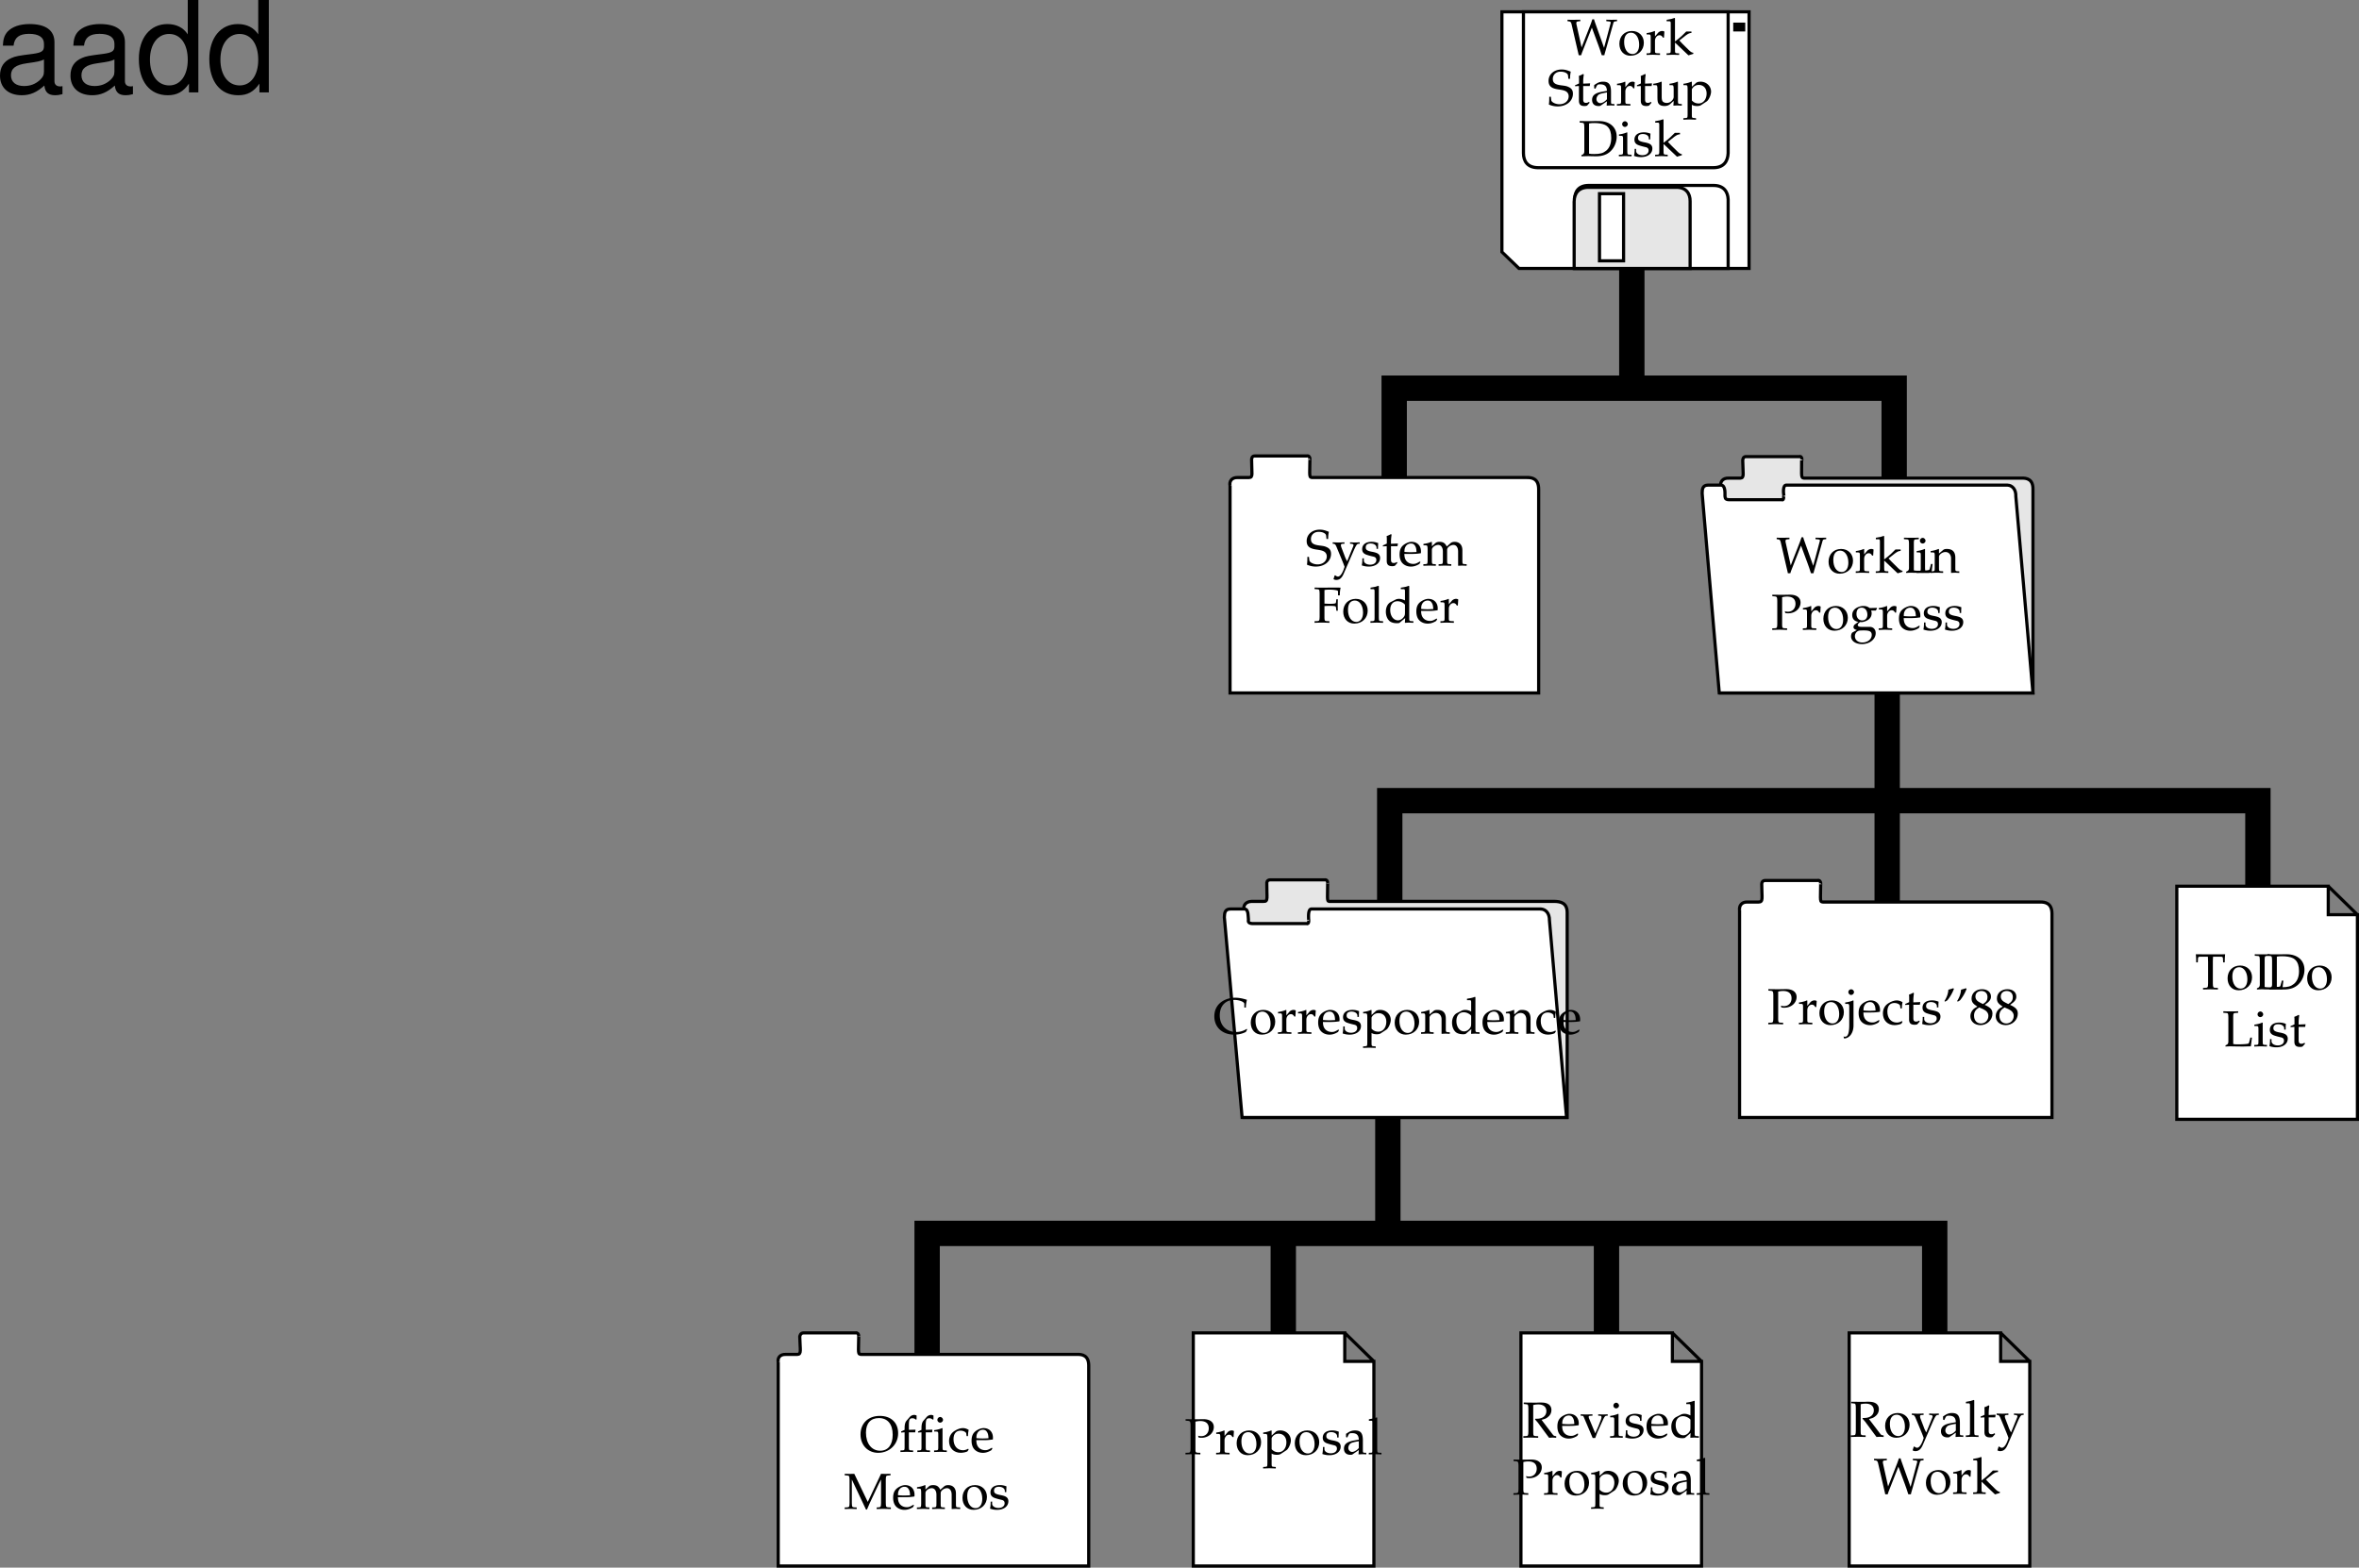 <svg xmlns="http://www.w3.org/2000/svg" xmlns:xlink="http://www.w3.org/1999/xlink" width="372.257" height="247.415"><rect width="100%" height="100%" fill="#808080" stroke="none"/><defs><path id="a" d="M1.734-5.14c.282-.063.5-.094.782-.094.875 0 1.328.406 1.328 1.156 0 .719-.485 1.234-1.188 1.234a1.49 1.49 0 0 1-.5-.078l.078.281c.204.047.313.047.47.047 1.093 0 1.937-.75 1.937-1.703C4.64-5.063 4.016-5.53 3-5.53h-.219c-.406.015-.89.015-1.14.015-.25 0-.672 0-1.454-.015v.234l.36.031c.36.032.406.11.422.72v3.593c-.016.64-.047.703-.406.719L.171-.22v.25C.64.016.922 0 1.344 0c.422 0 .703.016 1.172.031v-.25L2.14-.234c-.375-.016-.407-.078-.407-.72Zm0 0"/><path id="b" d="M.172-.219v.25C.703.016.922 0 1.156 0c.188 0 .485.016 1.14.031v-.25l-.421-.015C1.515-.266 1.5-.266 1.5-.813v-1.375c0-.5.328-.89.719-.89.234 0 .406.125.531.375h.172l.062-.953a.666.666 0 0 0-.375-.094.894.894 0 0 0-.656.328L1.5-2.89v-.828l-.063-.031c-.39.172-.843.281-1.25.328v.219h.297c.329.015.344.047.344.594v1.796c0 .516-.015.547-.297.579zm0 0"/><path id="c" d="M2.234-3.75C1.063-3.75.25-2.922.25-1.734.25-.61.953.156 2 .156c1.234 0 2.11-.86 2.11-2.047 0-1.093-.782-1.859-1.876-1.859zm-.14.266c.734 0 1.281.796 1.281 1.89 0 .922-.406 1.485-1.063 1.485C1.532-.11 1-.875 1-2.016c0-.953.39-1.468 1.094-1.468Zm0 0"/><path id="d" d="m1.266-3.719-.063-.031c-.39.172-.828.281-1.25.328v.219H.25c.328.015.344.047.344.594V.062c0 1.329-.203 1.922-.672 1.922a1.24 1.24 0 0 1-.234-.03l.093.312c.875-.032 1.5-.907 1.485-2.11zM.89-5.5a.447.447 0 0 0-.438.438c0 .234.203.453.438.453a.475.475 0 0 0 .453-.454c0-.234-.219-.437-.453-.437Zm0 0"/><path id="e" d="M3.5-.563 3.39-.64c-.5.297-.687.375-1.03.375-.532 0-.954-.234-1.188-.625-.14-.25-.203-.484-.219-.953h1.172c.578 0 .938-.031 1.438-.11.015-.109.015-.187.015-.28 0-.922-.594-1.516-1.484-1.516-.297 0-.64.11-.969.297-.656.375-.922.875-.922 1.703 0 .5.125.938.344 1.234.312.422.844.672 1.453.672.297 0 .594-.062.922-.203.203-.094.375-.187.422-.234zM2.875-2.14c-.406.016-.61.032-.906.032-.375 0-.563-.016-1-.047 0-.375.031-.563.14-.766a.962.962 0 0 1 .875-.562c.282 0 .485.093.625.312.188.266.235.5.266 1.031zm0 0"/><path id="f" d="M3.188-2.484c0-.375.046-.704.109-.985-.313-.187-.594-.281-.922-.281-.39 0-.828.156-1.313.453-.562.36-.859.906-.859 1.61C.203-.595.953.155 2.047.155c.406 0 1.015-.14 1.094-.265l.156-.266-.078-.11c-.297.157-.547.235-.828.235C1.5-.25.906-.938.906-2c0-.86.406-1.344 1.125-1.344.36 0 .735.156.875.375l.063.485zm0 0"/><path id="g" d="M.781-3.063V-.75c0 .594.266.844.875.844.188 0 .39-.032.438-.094l.375-.422-.094-.14c-.219.125-.313.156-.484.156-.313 0-.438-.156-.438-.547v-2.11h1.031l.063-.421-1.094.046v-.312c0-.328.031-.672.094-1.125l-.094-.094a3.979 3.979 0 0 1-.687.313c.03.218.03.375.03.625v.562l-.624.281v.157zm0 0"/><path id="h" d="M.328-1.14c0 .546-.031.78-.094 1.109.422.14.735.187 1.11.187 1.047 0 1.781-.547 1.781-1.343a.8.8 0 0 0-.219-.594c-.203-.188-.469-.297-1.172-.422C1.078-2.343.86-2.5.86-2.86c0-.407.266-.625.766-.625.547 0 .938.28.938.656v.187h.234c0-.468.015-.656.031-.906-.422-.156-.703-.203-1.031-.203-.938 0-1.5.438-1.5 1.156 0 .39.172.656.547.828.219.094.64.22 1.187.344.36.078.5.234.5.547 0 .438-.39.734-.969.734-.578 0-1-.28-1-.671v-.329zm0 0"/><path id="i" d="M.828-3.766A6.632 6.632 0 0 0 1.86-5.562l-.093-.11c-.297.094-.375.125-.782.234C.938-4.796.75-4.266.36-3.64l.125.079zm0 0"/><path id="j" d="M1.344-2.766c-.328.157-.469.25-.64.407-.298.312-.47.671-.47 1.093C.234-.437.891.156 1.813.156c1.046 0 1.906-.812 1.906-1.812 0-.625-.297-.969-1.219-1.39.734-.5.984-.829.984-1.313 0-.688-.562-1.157-1.406-1.157-.953 0-1.656.61-1.656 1.454 0 .546.203.843.922 1.296zm.922.407c.515.234.812.609.812 1.046 0 .672-.5 1.204-1.156 1.204-.672 0-1.11-.47-1.11-1.235 0-.578.235-.937.813-1.297zM1.78-3.391c-.5-.234-.75-.562-.75-.968 0-.532.375-.875.938-.875.593 0 .968.375.968.968 0 .454-.187.766-.718 1.094zm0 0"/><path id="K" d="M5.875.078c.031-.125.047-.234.063-.281 0-.031.062-.234.156-.531l1.218-4.313c.047-.14.125-.203.297-.219l.266-.03v-.235l-.844.015h-.078c-.078 0-.094 0-.766-.015v.234l.329.031c.28.016.359.063.375.188 0 .016 0 .047-.016.062L5.828-1.094 4.516-4.78c-.172-.485-.204-.547-.266-.813h-.266c-.156.485-.28.828-.718 1.922L2.28-1.156 1.484-4.75c-.03-.094-.03-.172-.03-.266 0-.171.077-.234.296-.25l.328-.03v-.235l-1 .015H.531C.453-5.53.281-5.53.062-5.53v.234l.22.031c.234.016.327.11.406.391L1.64-.75c.046.172.078.36.109.453.016.063.031.203.078.375h.39c.079-.266.141-.453.298-.828l1.39-3.531 1 2.703c.266.719.282.781.563 1.656zm0 0"/><path id="L" d="M.172-.219v.25C.734.016.953 0 1.172 0c.234 0 .453.016.984.031v-.25l-.36-.015C1.517-.266 1.5-.297 1.5-.813v-1.109L3.625.094l.766-.235v-.172c-.188 0-.422-.14-.672-.39l-1.016-1c-.281-.281-.375-.39-.515-.547l1.03-.813c.391-.28.595-.374.876-.374v-.235H3.28c-.5.516-.875.86-1.187 1.11l-.594.468V-5.75l-.063-.063c-.359.141-.625.204-1.25.297v.235h.438c.156 0 .203.078.203.328v4.14c0 .516-.015.547-.297.579zm0 0"/><path id="M" d="M3.578-4.203c0-.438.031-.719.11-1.125-.641-.266-.985-.344-1.438-.344-1.188 0-2.063.75-2.063 1.797 0 .406.11.688.344.906.266.235.64.375 1.406.469.61.094.891.188 1.11.36a.878.878 0 0 1 .312.703c0 .718-.609 1.25-1.453 1.25C1.281-.188.656-.5.61-.829l-.062-.547h-.25C.297-.75.28-.5.234-.141c.47.203.922.297 1.391.297 1.39 0 2.406-.844 2.406-2 0-.547-.218-.875-.75-1.093-.234-.11-.453-.157-1.094-.235C1.204-3.297.86-3.562.86-4.187c0-.672.516-1.141 1.22-1.141.312 0 .608.062.812.172.265.14.359.265.375.5l.046.453Zm0 0"/><path id="N" d="M2.594-.656 2.547.03c.39-.014.515-.03.625-.03.11 0 .156 0 .422.016l.172.015v-.25l-.313-.015c-.203-.016-.219-.047-.219-.47v-1.452c0-1.172-.343-1.594-1.265-1.594-.36 0-.672.094-.969.266l-.422.265v.516l.203.062.11-.25c.171-.375.25-.437.609-.437.75 0 1.063.297 1.094 1.031l-.797.14C.719-1.952.25-1.577.25-.874c0 .61.375.969 1.016.969.156 0 .28-.016.328-.063zm0-.328c-.235.328-.735.625-1.047.625-.328 0-.61-.282-.61-.641a.91.91 0 0 1 .407-.734c.203-.11.64-.22 1.25-.313zm0 0"/><path id="O" d="m4.031-3.719-.078-.031c-.39.172-.828.281-1.25.328v.219H3c.328.015.344.047.36.594v1.296c0 .172-.126.407-.297.579-.235.234-.485.343-.797.343-.282 0-.5-.093-.641-.234-.11-.14-.156-.39-.156-.734v-2.36L1.39-3.75c-.39.172-.828.281-1.25.328v.219h.296c.329.015.344.047.36.594v1.343c0 .547.047.797.187 1 .172.235.485.36.938.36.36 0 .672-.11.89-.313l.547-.5c0 .25-.015.39-.046.75C3.733.016 3.859 0 3.984 0s.266.016.657.031v-.25l-.329-.015c-.265-.032-.28-.063-.28-.579Zm0 0"/><path id="P" d="M.063 2.016v.234c.546-.016.78-.031 1-.031.218 0 .453.015 1 .031v-.234l-.36-.032c-.281-.03-.297-.046-.297-.578V-.109c.235.156.485.203.844.203.25 0 .453-.047.578-.125l.906-.594c.329-.203.704-1.031.704-1.547 0-.89-.735-1.578-1.672-1.578-.297 0-.579.078-.704.203l-.656.594v-.766l-.078-.031c-.39.172-.828.281-1.25.328v.219h.297c.328.015.344.047.36.594v4.015c-.016.532-.016.547-.297.578Zm1.343-4.47c0-.108.032-.187.14-.327a1.17 1.17 0 0 1 .954-.453c.75 0 1.234.53 1.234 1.359 0 .906-.53 1.563-1.25 1.563-.437 0-.765-.141-1.078-.47zm0 0"/><path id="Q" d="M.453-.156V.03C1.078.016 1.36 0 1.563 0c.171 0 .296 0 .421.016.61.015.61.015.75.015 1.016 0 1.782-.265 2.344-.828.578-.562.938-1.422.938-2.281 0-1.485-1.11-2.453-2.797-2.453h-.313c-.453.015-.734.015-1.094.015-.39 0-.812 0-1.64-.015v.234l.328.031c.375.032.39.063.406.72v3.78c0 .25-.078.407-.203.485zm1.203-5c.203-.047.485-.063.89-.063.595 0 1.235.11 1.563.266.172.062.329.172.485.328.375.375.562.953.562 1.75 0 .906-.281 1.594-.797 2.016-.484.39-.953.53-1.875.53-.375 0-.625-.015-.828-.062zm0 0"/><path id="R" d="m1.5-3.719-.063-.031c-.39.172-.843.281-1.25.328v.219h.297c.329.015.344.047.344.594v1.796c0 .516-.015.547-.297.579l-.36.015v.25C.735.016.954 0 1.172 0c.204 0 .438.016 1 .031v-.25l-.374-.015c-.281-.032-.281-.047-.297-.579ZM1.14-5.5a.464.464 0 0 0-.452.453c0 .234.203.438.437.438.234 0 .453-.204.453-.438 0-.219-.219-.453-.437-.453zm0 0"/><path id="X" d="M5.36-.672 5.28-.75a2.987 2.987 0 0 1-1.656.484c-1.563 0-2.594-1.046-2.594-2.625 0-1.484.907-2.437 2.282-2.437.796 0 1.593.312 1.593.625v.578h.25c0-.406.047-.688.157-1.219-.688-.218-1.266-.328-1.844-.328a3.84 3.84 0 0 0-1.906.484C.655-4.655.171-3.813.171-2.733.172-1 1.438.156 3.312.156a3.98 3.98 0 0 0 1.829-.422zm0 0"/><path id="Y" d="M3.281.031c.36-.015.5-.031.625-.031s.266.016.672.031v-.25L4.25-.234c-.281-.032-.297-.063-.297-.579v-1.546c0-.938-.437-1.391-1.344-1.391-.296 0-.453.047-.625.203l-.609.516v-.688l-.078-.031a4.38 4.38 0 0 1-1.234.328v.219h.296c.329.015.344.047.344.594v1.796c0 .516-.015.547-.297.579l-.36.015v.25C.563.016.782 0 1.047 0c.25 0 .47.016.985.031v-.25l-.36-.015c-.28-.032-.296-.063-.296-.579v-1.703c0-.359.531-.75 1.016-.75.53 0 .89.407.89 1.016zm0 0"/><path id="Z" d="M3.297-3.5c-.453-.203-.672-.25-.953-.25a1.23 1.23 0 0 0-.61.156l-.703.36c-.468.25-.75.828-.75 1.5 0 .64.219 1.171.594 1.5.281.218.656.328 1.188.328.156 0 .343-.032.374-.063l.891-.75-.047.75C3.641.016 3.797 0 3.906 0c.063 0 .188 0 .344.016.047 0 .203 0 .375.015v-.25l-.36-.015c-.28-.032-.296-.047-.296-.579V-5.75l-.078-.063c-.344.141-.61.204-1.25.297v.235h.453c.14 0 .203.078.203.328zm0 1.734c0 .516-.016.594-.125.782-.219.375-.61.625-.985.625C1.485-.36.97-1.047.97-2c0-.86.437-1.375 1.156-1.375.313 0 .625.11.906.297.156.11.266.219.266.281zm0 0"/><path id="k" d="M1.281-.219v.25C1.75.016 2.031 0 2.453 0c.406 0 .703.016 1.172.031v-.25l-.39-.015c-.36-.016-.391-.078-.407-.72v-3.39c0-.406.016-.562.031-.797h1.25c.235 0 .297.063.313.266l.031.625h.25c0-.516.016-.828.063-1.281l-1.063.015H1.766c-.094 0-.516 0-1.079-.015H.141c.047.453.062.765.062 1.281h.25l.031-.625c.016-.203.079-.266.313-.266h1.25c.015.25.031.422.031.797v3.39c-.015.641-.047.704-.422.72Zm0 0"/><path id="l" d="M2.234-3.75C1.063-3.75.25-2.922.25-1.734.25-.61.953.156 2 .156c1.234 0 2.11-.86 2.11-2.047 0-1.093-.782-1.859-1.876-1.859zm-.14.266c.734 0 1.281.796 1.281 1.89 0 .922-.406 1.485-1.063 1.485C1.532-.11 1-.875 1-2.016c0-.953.39-1.468 1.094-1.468Zm0 0"/><path id="n" d="M.453-.156V.03C1.078.016 1.36 0 1.563 0c.171 0 .296 0 .421.016.61.015.61.015.75.015 1.016 0 1.782-.265 2.344-.828.578-.562.938-1.422.938-2.281 0-1.485-1.11-2.453-2.797-2.453h-.313c-.453.015-.734.015-1.094.015-.39 0-.812 0-1.64-.015v.234l.328.031c.375.032.39.063.406.72v3.78c0 .25-.078.407-.203.485zm1.203-5c.203-.047.485-.063.89-.063.595 0 1.235.11 1.563.266.172.062.329.172.485.328.375.375.562.953.562 1.75 0 .906-.281 1.594-.797 2.016-.484.39-.953.53-1.875.53-.375 0-.625-.015-.828-.062zm0 0"/><path id="m" d="M2.516-5.297v-.234c-.47.015-.766.015-1.172.015-.407 0-.688 0-1.172-.015v.234l.39.031c.36.016.391.063.407.72v3.78c0 .25-.078.407-.203.485l-.25.125V.03c.39-.014.593-.03.796-.03.094 0 .204 0 .375.016.75 0 1.25.015 1.485.015.281 0 .61-.015 1.344-.031.046-.328.078-.547.171-1.375h-.25l-.093.406a.264.264 0 0 0-.032.078c-.046.235-.109.391-.156.438-.093.078-.781.14-1.765.14-.282 0-.47-.015-.657-.062v-4.172c0-.656.032-.703.407-.719zm0 0"/><path id="o" d="m1.5-3.719-.063-.031c-.39.172-.843.281-1.25.328v.219h.297c.329.015.344.047.344.594v1.796c0 .516-.015.547-.297.579l-.36.015v.25C.735.016.954 0 1.172 0c.204 0 .438.016 1 .031v-.25l-.374-.015c-.281-.032-.281-.047-.297-.579ZM1.14-5.5a.464.464 0 0 0-.452.453c0 .234.203.438.437.438.234 0 .453-.204.453-.438 0-.219-.219-.453-.437-.453zm0 0"/><path id="p" d="M.328-1.14c0 .546-.031.78-.094 1.109.422.14.735.187 1.11.187 1.047 0 1.781-.547 1.781-1.343a.8.8 0 0 0-.219-.594c-.203-.188-.469-.297-1.172-.422C1.078-2.343.86-2.5.86-2.86c0-.407.266-.625.766-.625.547 0 .938.28.938.656v.187h.234c0-.468.015-.656.031-.906-.422-.156-.703-.203-1.031-.203-.938 0-1.5.438-1.5 1.156 0 .39.172.656.547.828.219.094.64.22 1.187.344.36.078.5.234.5.547 0 .438-.39.734-.969.734-.578 0-1-.28-1-.671v-.329zm0 0"/><path id="q" d="M.781-3.063V-.75c0 .594.266.844.875.844.188 0 .39-.032.438-.094l.375-.422-.094-.14c-.219.125-.313.156-.484.156-.313 0-.438-.156-.438-.547v-2.11h1.031l.063-.421-1.094.046v-.312c0-.328.031-.672.094-1.125l-.094-.094a3.979 3.979 0 0 1-.687.313c.03.218.03.375.03.625v.562l-.624.281v.157zm0 0"/><path id="y" d="M1.734-5.14c.282-.063.5-.094.782-.094.828 0 1.296.39 1.296 1.062 0 .734-.578 1.203-1.515 1.203h-.235l-.046.094c.093.094.109.125.203.234.125.125.156.172.219.25L3.905-.406c.14.172.25.312.328.437.33-.015.455-.031.548-.031.078 0 .188.016.578.031v-.25c-.265-.015-.39-.062-.5-.203L3.047-2.797c.453-.11.656-.187.922-.375.422-.297.64-.703.64-1.172 0-.765-.562-1.187-1.562-1.187h-.375l-.36.015h-.671c-.329 0-.672 0-1.407-.015v.234l.329.031c.375.032.39.063.406.72v3.593c-.016.64-.047.703-.406.719L.171-.22v.25C.64.016.922 0 1.344 0c.422 0 .703.016 1.172.031v-.25L2.14-.234c-.375-.016-.407-.078-.407-.72Zm0 0"/><path id="z" d="M3.5-.563 3.39-.64c-.5.297-.687.375-1.03.375-.532 0-.954-.234-1.188-.625-.14-.25-.203-.484-.219-.953h1.172c.578 0 .938-.031 1.438-.11.015-.109.015-.187.015-.28 0-.922-.594-1.516-1.484-1.516-.297 0-.64.11-.969.297-.656.375-.922.875-.922 1.703 0 .5.125.938.344 1.234.312.422.844.672 1.453.672.297 0 .594-.062.922-.203.203-.094.375-.187.422-.234zM2.875-2.14c-.406.016-.61.032-.906.032-.375 0-.563-.016-1-.047 0-.375.031-.563.14-.766a.962.962 0 0 1 .875-.562c.282 0 .485.093.625.312.188.266.235.5.266 1.031zm0 0"/><path id="A" d="M4.313-3.453v-.219c-.422.016-.594.031-.75.031-.157 0-.329-.015-.75-.03v.218l.328.015c.125.016.187.079.187.22 0 .124-.047.327-.156.577l-.328.844c-.094.234-.203.453-.5 1.125L1.39-2.969a.911.911 0 0 1-.079-.312c0-.094.079-.14.204-.156l.39-.016v-.219c-.515.016-.75.031-.937.031-.188 0-.406-.015-.922-.03v.218l.266.015c.124.016.171.063.25.266L1.938.063h.406c.156-.422.265-.72.328-.875l.937-2.079c.188-.375.297-.53.454-.546zm0 0"/><path id="B" d="M3.297-3.5c-.453-.203-.672-.25-.953-.25a1.23 1.23 0 0 0-.61.156l-.703.36c-.468.25-.75.828-.75 1.5 0 .64.219 1.171.594 1.5.281.218.656.328 1.188.328.156 0 .343-.032.374-.063l.891-.75-.047.75C3.641.016 3.797 0 3.906 0c.063 0 .188 0 .344.016.047 0 .203 0 .375.015v-.25l-.36-.015c-.28-.032-.296-.047-.296-.579V-5.75l-.078-.063c-.344.141-.61.204-1.25.297v.235h.453c.14 0 .203.078.203.328zm0 1.734c0 .516-.016.594-.125.782-.219.375-.61.625-.985.625C1.485-.36.97-1.047.97-2c0-.86.437-1.375 1.156-1.375.313 0 .625.11.906.297.156.11.266.219.266.281zm0 0"/><path id="C" d="M1.734-5.14c.282-.063.5-.094.782-.094.875 0 1.328.406 1.328 1.156 0 .719-.485 1.234-1.188 1.234a1.49 1.49 0 0 1-.5-.078l.078.281c.204.047.313.047.47.047 1.093 0 1.937-.75 1.937-1.703C4.64-5.063 4.016-5.53 3-5.53h-.219c-.406.015-.89.015-1.14.015-.25 0-.672 0-1.454-.015v.234l.36.031c.36.032.406.11.422.72v3.593c-.016.64-.047.703-.406.719L.171-.22v.25C.64.016.922 0 1.344 0c.422 0 .703.016 1.172.031v-.25L2.14-.234c-.375-.016-.407-.078-.407-.72Zm0 0"/><path id="D" d="M.172-.219v.25C.703.016.922 0 1.156 0c.188 0 .485.016 1.14.031v-.25l-.421-.015C1.515-.266 1.5-.266 1.5-.813v-1.375c0-.5.328-.89.719-.89.234 0 .406.125.531.375h.172l.062-.953a.666.666 0 0 0-.375-.094.894.894 0 0 0-.656.328L1.5-2.89v-.828l-.063-.031c-.39.172-.843.281-1.25.328v.219h.297c.329.015.344.047.344.594v1.796c0 .516-.015.547-.297.579zm0 0"/><path id="E" d="M.063 2.016v.234c.546-.016.78-.031 1-.031.218 0 .453.015 1 .031v-.234l-.36-.032c-.281-.03-.297-.046-.297-.578V-.109c.235.156.485.203.844.203.25 0 .453-.047.578-.125l.906-.594c.329-.203.704-1.031.704-1.547 0-.89-.735-1.578-1.672-1.578-.297 0-.579.078-.704.203l-.656.594v-.766l-.078-.031c-.39.172-.828.281-1.25.328v.219h.297c.328.015.344.047.36.594v4.015c-.016.532-.016.547-.297.578Zm1.343-4.47c0-.108.032-.187.14-.327a1.17 1.17 0 0 1 .954-.453c.75 0 1.234.53 1.234 1.359 0 .906-.53 1.563-1.25 1.563-.437 0-.765-.141-1.078-.47zm0 0"/><path id="F" d="M2.594-.656 2.547.03c.39-.014.515-.03.625-.03.11 0 .156 0 .422.016l.172.015v-.25l-.313-.015c-.203-.016-.219-.047-.219-.47v-1.452c0-1.172-.343-1.594-1.265-1.594-.36 0-.672.094-.969.266l-.422.265v.516l.203.062.11-.25c.171-.375.25-.437.609-.437.75 0 1.063.297 1.094 1.031l-.797.14C.719-1.952.25-1.577.25-.874c0 .61.375.969 1.016.969.156 0 .28-.016.328-.063zm0-.328c-.235.328-.735.625-1.047.625-.328 0-.61-.282-.61-.641a.91.91 0 0 1 .407-.734c.203-.11.64-.22 1.25-.313zm0 0"/><path id="G" d="M.172-.219v.25C.734.016.953 0 1.172 0c.203 0 .437.016 1 .031v-.25l-.375-.015c-.281-.032-.281-.047-.297-.579V-5.75l-.063-.063c-.359.141-.625.204-1.25.297v.235h.438c.156 0 .203.078.203.328v4.14c0 .516-.015.547-.297.579zm0 0"/><path id="H" d="M2.375-.688a4.572 4.572 0 0 1-.406-.875l-.516-1.343a1.07 1.07 0 0 1-.062-.344c0-.11.078-.172.25-.188l.312-.015v-.219c-.531.016-.75.031-.922.031-.187 0-.406-.015-.937-.03v.218l.14.015c.203.016.297.126.422.391l.875 2.11c.219.53.297.734.438 1.125l-.172.5c-.266.671-.578 1.046-.875 1.046-.125 0-.281-.078-.406-.187h-.11L.22 2.14a.768.768 0 0 0 .422.125c.546 0 .89-.297 1.187-.985l1.625-3.75c.328-.719.469-.937.672-.969l.234-.015v-.219c-.437.016-.625.031-.765.031s-.328-.015-.766-.03v.218l.219.015c.219.016.328.094.328.204a.54.54 0 0 1-.047.203zm0 0"/><path id="I" d="M5.875.078c.031-.125.047-.234.063-.281 0-.031.062-.234.156-.531l1.218-4.313c.047-.14.125-.203.297-.219l.266-.03v-.235l-.844.015h-.078c-.078 0-.094 0-.766-.015v.234l.329.031c.28.016.359.063.375.188 0 .016 0 .047-.016.062L5.828-1.094 4.516-4.78c-.172-.485-.204-.547-.266-.813h-.266c-.156.485-.28.828-.718 1.922L2.28-1.156 1.484-4.75c-.03-.094-.03-.172-.03-.266 0-.171.077-.234.296-.25l.328-.03v-.235l-1 .015H.531C.453-5.53.281-5.53.062-5.53v.234l.22.031c.234.016.327.11.406.391L1.64-.75c.046.172.078.36.109.453.016.063.031.203.078.375h.39c.079-.266.141-.453.298-.828l1.39-3.531 1 2.703c.266.719.282.781.563 1.656zm0 0"/><path id="J" d="M.172-.219v.25C.734.016.953 0 1.172 0c.234 0 .453.016.984.031v-.25l-.36-.015C1.517-.266 1.5-.297 1.5-.813v-1.109L3.625.094l.766-.235v-.172c-.188 0-.422-.14-.672-.39l-1.016-1c-.281-.281-.375-.39-.515-.547l1.03-.813c.391-.28.595-.374.876-.374v-.235H3.28c-.5.516-.875.86-1.187 1.11l-.594.468V-5.75l-.063-.063c-.359.141-.625.204-1.25.297v.235h.438c.156 0 .203.078.203.328v4.14c0 .516-.015.547-.297.579zm0 0"/><path id="S" d="M3.281.031c.36-.015.5-.031.625-.031s.266.016.672.031v-.25L4.25-.234c-.281-.032-.297-.063-.297-.579v-1.546c0-.938-.437-1.391-1.344-1.391-.296 0-.453.047-.625.203l-.609.516v-.688l-.078-.031a4.38 4.38 0 0 1-1.234.328v.219h.296c.329.015.344.047.344.594v1.796c0 .516-.015.547-.297.579l-.36.015v.25C.563.016.782 0 1.047 0c.25 0 .47.016.985.031v-.25l-.36-.015c-.28-.032-.296-.063-.296-.579v-1.703c0-.359.531-.75 1.016-.75.53 0 .89.407.89 1.016zm0 0"/><path id="T" d="m4.156-3.031.203-.328-.046-.094-1.125.031c-.297-.234-.594-.328-.985-.328-.344 0-.75.11-1.078.297-.453.265-.688.64-.688 1.14 0 .594.376 1 .97 1.063l-.641.484C.687-.64.64-.53.64-.422c0 .234.156.36.53.469L.485.422C.36.484.25.782.25 1.032c0 .734.703 1.234 1.734 1.234 1.204 0 2.157-.766 2.157-1.735 0-.578-.375-.984-.938-.984H1.922c-.422 0-.61-.094-.61-.313 0-.093.063-.187.266-.359.047-.047.063-.063.11-.094a.826.826 0 0 0 .187.016c.344 0 .766-.156 1.094-.375.36-.266.531-.594.531-1.016 0-.156-.016-.265-.078-.437Zm-2.234-.453c.547 0 .906.453.906 1.125 0 .53-.328.89-.812.89-.547 0-.907-.422-.907-1.031 0-.625.297-.984.813-.984zM2.297.109c.906 0 1.219.188 1.219.704 0 .687-.641 1.203-1.485 1.203-.687 0-1.172-.407-1.172-1 0-.36.22-.688.532-.829.125-.062.359-.078.906-.078Zm0 0"/><path id="U" d="M3.578-4.203c0-.438.031-.719.11-1.125-.641-.266-.985-.344-1.438-.344-1.188 0-2.063.75-2.063 1.797 0 .406.11.688.344.906.266.235.64.375 1.406.469.61.094.891.188 1.11.36a.878.878 0 0 1 .312.703c0 .718-.609 1.25-1.453 1.25C1.281-.188.656-.5.61-.829l-.062-.547h-.25C.297-.75.28-.5.234-.141c.47.203.922.297 1.391.297 1.39 0 2.406-.844 2.406-2 0-.547-.218-.875-.75-1.093-.234-.11-.453-.157-1.094-.235C1.204-3.297.86-3.562.86-4.187c0-.672.516-1.141 1.22-1.141.312 0 .608.062.812.172.265.14.359.265.375.5l.046.453Zm0 0"/><path id="V" d="M.125-.219v.25C.688.016.906 0 1.141 0c.25 0 .468.016.953.031v-.25l-.328-.015c-.282-.032-.297-.063-.297-.579v-1.703c0-.359.515-.75 1-.75.437 0 .734.407.734 1.016v1.438c0 .515-.031.546-.297.578l-.375.015v.25c.563-.015.797-.031 1-.031.219 0 .438.016 1 .031v-.25l-.36-.015c-.28-.032-.296-.047-.296-.579v-1.703c0-.359.531-.75 1-.75.438 0 .734.407.734 1.016V.031C5.97.016 6.11 0 6.234 0s.282.016.72.031v-.25l-.376-.015c-.281-.032-.297-.047-.297-.579v-1.656c0-.781-.468-1.281-1.203-1.281-.281 0-.516.063-.656.203l-.61.531c-.25-.53-.578-.734-1.124-.734-.297 0-.532.063-.672.203l-.547.5v-.672L1.39-3.75c-.39.172-.828.281-1.25.328v.219h.296c.329.015.344.047.36.594v1.796C.78-.296.78-.265.5-.234Zm0 0"/><path id="W" d="M1.734-2.61c.204-.015.422-.03.813-.03.594 0 .812.03.953.093l.063.203.046.469h.235c-.016-.547-.016-.719-.016-.89 0-.141 0-.391.016-.922h-.235l-.046.421a.51.51 0 0 1-.063.204c-.14.062-.36.093-.89.093-.391 0-.594-.015-.876-.031v-2.14c.235-.048.391-.063.86-.063.375 0 .828.047 1.062.11.203.046.219.093.219.28v.516h.281c0-.484.047-.86.125-1.219-.375-.015-.61-.015-.968-.015h-.86c-.39.015-.672.015-.875.015-.281 0-.64 0-1.406-.015v.234l.39.031c.36.016.391.063.407.72v3.593c-.016.64-.047.703-.406.719L.171-.22v.25C.64.016.922 0 1.344 0c.422 0 .703.016 1.172.031v-.25L2.14-.234c-.375-.016-.407-.078-.407-.72Zm0 0"/><path id="aa" d="M3.219-5.672C1.39-5.672.172-4.5.172-2.734c0 1.687 1.172 2.89 2.781 2.89C4.75.156 6.11-1.172 6.11-2.938c0-1.671-1.125-2.734-2.89-2.734zm-.14.344c1.374 0 2.171.969 2.171 2.625 0 1.594-.719 2.531-1.969 2.531-1.36 0-2.25-1.14-2.25-2.86 0-1.468.735-2.296 2.047-2.296zm0 0"/><path id="ab" d="M2.734-5.734c-.171-.063-.265-.094-.375-.094a.984.984 0 0 0-.718.344l-.454.53c-.234.25-.328.579-.343 1.141v.344l-.547.25v.172l.547-.031v2.265c0 .516-.016.547-.297.579l-.36.015v.25C.75.016.97 0 1.188 0c.204 0 .438.016 1 .031v-.25l-.374-.015c-.282-.032-.282-.047-.297-.579v-2.265h1l.046-.422-1.046.031v-.687c0-.922.109-1.14.562-1.14.219 0 .36.062.547.218l.11-.047Zm0 0"/><path id="ac" d="M3.188-2.484c0-.375.046-.704.109-.985-.313-.187-.594-.281-.922-.281-.39 0-.828.156-1.313.453-.562.36-.859.906-.859 1.61C.203-.595.953.155 2.047.155c.406 0 1.015-.14 1.094-.265l.156-.266-.078-.11c-.297.157-.547.235-.828.235C1.5-.25.906-.938.906-2c0-.86.406-1.344 1.125-1.344.36 0 .735.156.875.375l.063.485zm0 0"/><path id="ad" d="M7.36-5.297v-.234c-.423.015-.594.015-.75.015-.141 0-.329 0-.75-.015L3.765-1.094 1.64-5.53c-.454.015-.61.015-.75.015-.141 0-.313 0-.766-.015v.234l.36.031c.374.032.39.063.406.72v3.593c-.016.64-.032.687-.407.719L.125-.22v.25C.703.016.891 0 1.063 0c.14 0 .39.016.953.031v-.25l-.36-.015c-.375-.032-.39-.078-.406-.72v-3.671L3.484.109h.157c.218-.5.359-.843.437-1.015L5.5-3.937c.11-.235.219-.422.36-.688v3.672c-.016.64-.032.687-.407.719l-.281.015v.25C5.547.016 5.782 0 6.203 0c.438 0 .734.016 1.203.031v-.25l-.375-.015c-.375-.016-.406-.078-.422-.72v-3.593c.016-.656.032-.687.422-.719zm0 0"/><path id="r" d="M1.734-5.14c.282-.063.5-.094.782-.094.875 0 1.328.406 1.328 1.156 0 .719-.485 1.234-1.188 1.234a1.49 1.49 0 0 1-.5-.078l.078.281c.204.047.313.047.47.047 1.093 0 1.937-.75 1.937-1.703C4.64-5.063 4.016-5.53 3-5.53h-.219c-.406.015-.89.015-1.14.015-.25 0-.672 0-1.454-.015v.234l.36.031c.36.032.406.11.422.72v3.593c-.016.64-.047.703-.406.719L.171-.22v.25C.64.016.922 0 1.344 0c.422 0 .703.016 1.172.031v-.25L2.14-.234c-.375-.016-.407-.078-.407-.72Zm0 0"/><path id="s" d="M.172-.219v.25C.703.016.922 0 1.156 0c.188 0 .485.016 1.14.031v-.25l-.421-.015C1.515-.266 1.5-.266 1.5-.813v-1.375c0-.5.328-.89.719-.89.234 0 .406.125.531.375h.172l.062-.953a.666.666 0 0 0-.375-.094.894.894 0 0 0-.656.328L1.5-2.89v-.828l-.063-.031c-.39.172-.843.281-1.25.328v.219h.297c.329.015.344.047.344.594v1.796c0 .516-.015.547-.297.579zm0 0"/><path id="t" d="M2.234-3.75C1.063-3.75.25-2.922.25-1.734.25-.61.953.156 2 .156c1.234 0 2.11-.86 2.11-2.047 0-1.093-.782-1.859-1.876-1.859zm-.14.266c.734 0 1.281.796 1.281 1.89 0 .922-.406 1.485-1.063 1.485C1.532-.11 1-.875 1-2.016c0-.953.39-1.468 1.094-1.468Zm0 0"/><path id="u" d="M.063 2.016v.234c.546-.016.78-.031 1-.031.218 0 .453.015 1 .031v-.234l-.36-.032c-.281-.03-.297-.046-.297-.578V-.109c.235.156.485.203.844.203.25 0 .453-.047.578-.125l.906-.594c.329-.203.704-1.031.704-1.547 0-.89-.735-1.578-1.672-1.578-.297 0-.579.078-.704.203l-.656.594v-.766l-.078-.031c-.39.172-.828.281-1.25.328v.219h.297c.328.015.344.047.36.594v4.015c-.016.532-.016.547-.297.578Zm1.343-4.47c0-.108.032-.187.14-.327a1.17 1.17 0 0 1 .954-.453c.75 0 1.234.53 1.234 1.359 0 .906-.53 1.563-1.25 1.563-.437 0-.765-.141-1.078-.47zm0 0"/><path id="v" d="M.328-1.14c0 .546-.031.78-.094 1.109.422.14.735.187 1.11.187 1.047 0 1.781-.547 1.781-1.343a.8.8 0 0 0-.219-.594c-.203-.188-.469-.297-1.172-.422C1.078-2.343.86-2.5.86-2.86c0-.407.266-.625.766-.625.547 0 .938.28.938.656v.187h.234c0-.468.015-.656.031-.906-.422-.156-.703-.203-1.031-.203-.938 0-1.5.438-1.5 1.156 0 .39.172.656.547.828.219.094.64.22 1.187.344.36.078.5.234.5.547 0 .438-.39.734-.969.734-.578 0-1-.28-1-.671v-.329zm0 0"/><path id="w" d="M2.594-.656 2.547.03c.39-.014.515-.03.625-.03.11 0 .156 0 .422.016l.172.015v-.25l-.313-.015c-.203-.016-.219-.047-.219-.47v-1.452c0-1.172-.343-1.594-1.265-1.594-.36 0-.672.094-.969.266l-.422.265v.516l.203.062.11-.25c.171-.375.25-.437.609-.437.75 0 1.063.297 1.094 1.031l-.797.14C.719-1.952.25-1.577.25-.874c0 .61.375.969 1.016.969.156 0 .28-.016.328-.063zm0-.328c-.235.328-.735.625-1.047.625-.328 0-.61-.282-.61-.641a.91.91 0 0 1 .407-.734c.203-.11.64-.22 1.25-.313zm0 0"/><path id="x" d="M.172-.219v.25C.734.016.953 0 1.172 0c.203 0 .437.016 1 .031v-.25l-.375-.015c-.281-.032-.281-.047-.297-.579V-5.75l-.063-.063c-.359.141-.625.204-1.25.297v.235h.438c.156 0 .203.078.203.328v4.14c0 .516-.015.547-.297.579zm0 0"/><path id="ae" d="M10.703-.984c-.187.046-.265.046-.36.046-.577 0-.905-.296-.905-.828v-6.156c0-1.86-1.36-2.86-3.938-2.86-1.547 0-2.766.438-3.484 1.22-.47.546-.672 1.14-.72 2.187h1.688c.141-1.281.891-1.86 2.454-1.86 1.515 0 2.343.547 2.343 1.547v.454c-.015.718-.375.968-1.734 1.156-2.36.297-2.734.375-3.36.64C1.454-4.921.845-4 .845-2.64.844-.734 2.156.453 4.28.453 5.594.453 6.656 0 7.844-1.078 7.954 0 8.484.453 9.562.453c.36 0 .579-.031 1.141-.172zM7.781-3.297c0 .563-.156.89-.656 1.36-.688.625-1.5.937-2.484.937-1.297 0-2.063-.625-2.063-1.688 0-1.093.719-1.656 2.516-1.906 1.781-.25 2.125-.328 2.687-.593zm0 0"/><path id="af" d="M9.906-14.578H8.234v5.422c-.687-1.063-1.812-1.625-3.218-1.625-2.72 0-4.5 2.187-4.5 5.515 0 3.547 1.718 5.72 4.562 5.72 1.438 0 2.438-.532 3.344-1.829V0h1.484Zm-4.61 5.36c1.798 0 2.938 1.577 2.938 4.093 0 2.422-1.156 4.031-2.921 4.031-1.829 0-3.047-1.625-3.047-4.062 0-2.438 1.218-4.063 3.03-4.063zm0 0"/></defs><path fill="none" stroke="#000" stroke-miterlimit="10" stroke-width="4" d="M297.804 102.368v58.5m58.5-13.5v-21h-137v24.797m86 66.703v-23.203h-159v27m56.203-27v30.703m51-30.703v30.703m45.399-137.903V61.266h-78.899v24.7m-1 78.699v30"/><path fill="#e6e6e6" stroke="#000" stroke-miterlimit="10" stroke-width=".5" d="M196.304 143.567c-.14-.668.277-1.277 1.203-1.3h1.899c.761.038.476-.599.5-2.802-.028-.168.023-.574.5-.597h8.601c.688-.102.496.91.5.597-.004 2.676-.195 2.875.5 2.801h35.297c.969.024 2.016.227 2 1.8v32.302h-51v-32.801"/><path fill="#fff" d="M243.105 143.465h-36.098c-.648-.066-.504 1.297-.5 1.7.008-.274.13.789-.3.601h-8.602c-.73-.039-.61-.445-.598-.601-.062-.454.047-1.66-.601-1.7h-2.2c-.867-.011-.984.551-1 1.301l2.801 31.602h51.2l-2.7-31.102c.02-1.148-.601-1.781-1.402-1.8"/><path fill="none" stroke="#000" stroke-miterlimit="10" stroke-width=".5" d="M243.105 143.465h-36.098c-.648-.066-.504 1.297-.5 1.7.008-.274.13.789-.3.601h-8.602c-.73-.039-.61-.445-.598-.601-.062-.454.047-1.66-.601-1.7h-2.2c-.867-.011-.984.551-1 1.301l2.801 31.602h51.2l-2.7-31.102c.02-1.148-.601-1.781-1.402-1.8zm0 0"/><path fill="#fff" d="M268.507 214.868v32.297h-28.5v-36.797h23.899v4.5h4.601"/><path fill="none" stroke="#000" stroke-miterlimit="10" stroke-width=".5" d="M268.507 214.868v32.297h-28.5v-36.797h23.899v4.5zm-4.601-4.5 4.601 4.5"/><path fill="#fff" stroke="#000" stroke-miterlimit="10" stroke-width=".5" d="M274.507 143.665c-.086-.707.32-1.317 1.2-1.297h1.8c.781 0 .504-.641.5-2.801 0-.207.051-.61.598-.602h8.2c.671-.132.487.875.5.602-.013 2.633-.196 2.836.5 2.8h34.1c.864-.019 1.876.184 1.9 1.798v32.203h-49.298v-32.703"/><path fill="#fff" d="M372.007 144.368v32.297h-28.5v-36.797h23.899v4.5h4.601"/><path fill="none" stroke="#000" stroke-miterlimit="10" stroke-width=".5" d="M372.007 144.368v32.297h-28.5v-36.797h23.899v4.5zm-4.601-4.5 4.601 4.5"/><path fill="#fff" d="M216.804 214.868v32.297h-28.5v-36.797h23.902v4.5h4.598"/><path fill="none" stroke="#000" stroke-miterlimit="10" stroke-width=".5" d="M216.804 214.868v32.297h-28.5v-36.797h23.902v4.5zm-4.598-4.5 4.598 4.5"/><path fill="#fff" d="M320.304 214.868v32.297h-28.5v-36.797h23.902v4.5h4.598"/><path fill="none" stroke="#000" stroke-miterlimit="10" stroke-width=".5" d="M320.304 214.868v32.297h-28.5v-36.797h23.902v4.5zm-4.598-4.5 4.598 4.5"/><g transform="translate(-40.22 -550.609)"><use xlink:href="#a" width="100%" height="100%" x="319.088" y="712.25"/><use xlink:href="#b" width="100%" height="100%" x="323.918" y="712.25"/><use xlink:href="#c" width="100%" height="100%" x="327.077" y="712.25"/><use xlink:href="#d" width="100%" height="100%" x="331.444" y="712.25"/><use xlink:href="#e" width="100%" height="100%" x="333.315" y="712.25"/><use xlink:href="#f" width="100%" height="100%" x="337.146" y="712.25"/><use xlink:href="#g" width="100%" height="100%" x="340.697" y="712.25"/><use xlink:href="#h" width="100%" height="100%" x="343.304" y="712.25"/><use xlink:href="#i" width="100%" height="100%" x="346.695" y="712.25"/><use xlink:href="#i" width="100%" height="100%" x="348.694" y="712.25"/><use xlink:href="#j" width="100%" height="100%" x="350.917" y="712.25"/><use xlink:href="#j" width="100%" height="100%" x="354.916" y="712.25"/></g><g transform="translate(-40.22 -550.609)"><use xlink:href="#k" width="100%" height="100%" x="386.586" y="706.75"/><use xlink:href="#l" width="100%" height="100%" x="391.489" y="706.75"/><use xlink:href="#m" width="100%" height="100%" x="395.856" y="706.75"/><use xlink:href="#n" width="100%" height="100%" x="397.856" y="706.75"/><use xlink:href="#l" width="100%" height="100%" x="404.047" y="706.75"/></g><g transform="translate(-40.22 -550.609)"><use xlink:href="#m" width="100%" height="100%" x="390.893" y="715.75"/><use xlink:href="#o" width="100%" height="100%" x="395.78" y="715.75"/><use xlink:href="#p" width="100%" height="100%" x="398.108" y="715.75"/><use xlink:href="#q" width="100%" height="100%" x="401.499" y="715.75"/></g><g transform="translate(-40.22 -550.609)"><use xlink:href="#r" width="100%" height="100%" x="227.123" y="780.125"/><use xlink:href="#s" width="100%" height="100%" x="231.955" y="780.125"/><use xlink:href="#t" width="100%" height="100%" x="235.115" y="780.125"/><use xlink:href="#u" width="100%" height="100%" x="239.482" y="780.125"/><use xlink:href="#t" width="100%" height="100%" x="244.29" y="780.125"/><use xlink:href="#v" width="100%" height="100%" x="248.658" y="780.125"/><use xlink:href="#w" width="100%" height="100%" x="252.05" y="780.125"/><use xlink:href="#x" width="100%" height="100%" x="256.049" y="780.125"/></g><g transform="translate(-40.22 -550.609)"><use xlink:href="#y" width="100%" height="100%" x="280.434" y="777.5"/><use xlink:href="#z" width="100%" height="100%" x="285.777" y="777.5"/><use xlink:href="#A" width="100%" height="100%" x="289.609" y="777.5"/><use xlink:href="#o" width="100%" height="100%" x="294.128" y="777.5"/><use xlink:href="#p" width="100%" height="100%" x="296.456" y="777.5"/><use xlink:href="#z" width="100%" height="100%" x="299.847" y="777.5"/><use xlink:href="#B" width="100%" height="100%" x="303.678" y="777.5"/></g><g transform="translate(-40.22 -550.609)"><use xlink:href="#C" width="100%" height="100%" x="278.875" y="786.5"/><use xlink:href="#D" width="100%" height="100%" x="283.706" y="786.5"/><use xlink:href="#l" width="100%" height="100%" x="286.865" y="786.5"/><use xlink:href="#E" width="100%" height="100%" x="291.233" y="786.5"/><use xlink:href="#l" width="100%" height="100%" x="296.04" y="786.5"/><use xlink:href="#p" width="100%" height="100%" x="300.407" y="786.5"/><use xlink:href="#F" width="100%" height="100%" x="303.799" y="786.5"/><use xlink:href="#G" width="100%" height="100%" x="307.798" y="786.5"/></g><g transform="translate(-40.22 -550.609)"><use xlink:href="#y" width="100%" height="100%" x="332.105" y="777.375"/><use xlink:href="#l" width="100%" height="100%" x="337.448" y="777.375"/><use xlink:href="#H" width="100%" height="100%" x="341.816" y="777.375"/><use xlink:href="#F" width="100%" height="100%" x="346.263" y="777.375"/><use xlink:href="#G" width="100%" height="100%" x="350.262" y="777.375"/><use xlink:href="#q" width="100%" height="100%" x="352.59" y="777.375"/><use xlink:href="#H" width="100%" height="100%" x="355.198" y="777.375"/></g><g transform="translate(-40.22 -550.609)"><use xlink:href="#I" width="100%" height="100%" x="335.888" y="786.375"/><use xlink:href="#l" width="100%" height="100%" x="343.887" y="786.375"/><use xlink:href="#D" width="100%" height="100%" x="348.254" y="786.375"/><use xlink:href="#J" width="100%" height="100%" x="351.414" y="786.375"/></g><path fill="none" stroke="#000" stroke-miterlimit="10" stroke-width="4" d="M257.507 34.266v27"/><path fill="#fff" d="M237.007 39.766V1.868h39v40.5h-36.3l-2.7-2.602"/><path fill="none" stroke="#000" stroke-miterlimit="10" stroke-width=".5" d="M237.007 39.766V1.868h39v40.5h-36.3zm0 0"/><path fill="#fff" d="M240.406 24.165c0 1.304.656 2.289 2.3 2.3h27.7c1.593-.011 2.25-.996 2.3-2.3V1.868h-32.3v22.297"/><path fill="none" stroke="#000" stroke-miterlimit="10" stroke-width=".5" d="M240.406 24.165c0 1.304.656 2.289 2.3 2.3h27.7c1.593-.011 2.25-.996 2.3-2.3V1.868h-32.3zm0 0"/><path fill="#fff" d="M248.507 31.465v10.903h24.2V31.465c-.051-1.215-.708-2.199-2.301-2.199h-19.7c-1.582 0-2.238.984-2.199 2.2"/><path fill="none" stroke="#000" stroke-miterlimit="10" stroke-width=".5" d="M248.507 31.465v10.903h24.2V31.465c-.051-1.215-.708-2.199-2.301-2.199h-19.7c-1.582 0-2.238.984-2.199 2.2zm0 0"/><path fill="#e6e6e6" d="M248.406 31.766v10.602h18.3V31.766c.012-1.234-.644-2.219-2.199-2.2h-13.8c-1.614-.019-2.27.966-2.301 2.2"/><path fill="none" stroke="#000" stroke-miterlimit="10" stroke-width=".5" d="M248.406 31.766v10.602h18.3V31.766c.012-1.234-.644-2.219-2.199-2.2h-13.8c-1.614-.019-2.27.966-2.301 2.2zm0 0"/><path fill="#fff" d="M256.206 30.567v10.598h-3.8V30.567h3.8"/><path fill="none" stroke="#000" stroke-miterlimit="10" stroke-width=".5" d="M256.206 30.567v10.598h-3.8V30.567zm0 0"/><path d="M275.406 4.965V3.567h-1.899v1.398h1.899"/><g transform="translate(-40.22 -550.609)"><use xlink:href="#K" width="100%" height="100%" x="287.516" y="559.25"/><use xlink:href="#c" width="100%" height="100%" x="295.513" y="559.25"/><use xlink:href="#b" width="100%" height="100%" x="299.88" y="559.25"/><use xlink:href="#L" width="100%" height="100%" x="303.039" y="559.25"/></g><g transform="translate(-40.22 -550.609)"><use xlink:href="#M" width="100%" height="100%" x="284.401" y="567.249"/><use xlink:href="#g" width="100%" height="100%" x="288.6" y="567.249"/><use xlink:href="#N" width="100%" height="100%" x="291.207" y="567.249"/><use xlink:href="#b" width="100%" height="100%" x="295.205" y="567.249"/><use xlink:href="#g" width="100%" height="100%" x="298.364" y="567.249"/><use xlink:href="#O" width="100%" height="100%" x="300.971" y="567.249"/><use xlink:href="#P" width="100%" height="100%" x="305.794" y="567.249"/></g><g transform="translate(-40.22 -550.609)"><use xlink:href="#Q" width="100%" height="100%" x="289.323" y="575.248"/><use xlink:href="#R" width="100%" height="100%" x="295.513" y="575.248"/><use xlink:href="#h" width="100%" height="100%" x="297.841" y="575.248"/><use xlink:href="#L" width="100%" height="100%" x="301.231" y="575.248"/></g><path fill="#e6e6e6" stroke="#000" stroke-miterlimit="10" stroke-width=".5" d="M271.507 76.766c-.066-.738.34-1.348 1.297-1.3h1.8c.704-.028.43-.669.403-2.801.02-.227.07-.633.598-.598h8.3c.602-.16.419.851.4.598.019 2.609-.165 2.804.5 2.8h34.1c.934-.047 1.942.157 1.9 1.801v32.102h-49.298V76.766"/><path fill="#fff" d="M316.804 76.567h-34.898c-.618-.04-.477 1.316-.399 1.7-.066-.255.051.804-.3.6h-8.403c-.676-.023-.555-.425-.598-.6-.008-.434.094-1.638-.601-1.7h-2.098c-.793.012-.906.574-.902 1.3l2.7 31.5h49.5l-2.7-31c.043-1.128-.555-1.757-1.3-1.8"/><path fill="none" stroke="#000" stroke-miterlimit="10" stroke-width=".5" d="M316.804 76.567h-34.898c-.618-.04-.477 1.316-.399 1.7-.066-.255.051.804-.3.6h-8.403c-.676-.023-.555-.425-.598-.6-.008-.434.094-1.638-.601-1.7h-2.098c-.793.012-.906.574-.902 1.3l2.7 31.5h49.5l-2.7-31c.043-1.128-.555-1.757-1.3-1.8zm0 0"/><g transform="translate(-40.22 -550.609)"><use xlink:href="#I" width="100%" height="100%" x="320.523" y="641"/><use xlink:href="#l" width="100%" height="100%" x="328.522" y="641"/><use xlink:href="#D" width="100%" height="100%" x="332.889" y="641"/><use xlink:href="#J" width="100%" height="100%" x="336.049" y="641"/><use xlink:href="#m" width="100%" height="100%" x="340.496" y="641"/><use xlink:href="#o" width="100%" height="100%" x="342.496" y="641"/><use xlink:href="#S" width="100%" height="100%" x="344.823" y="641"/></g><g transform="translate(-40.22 -550.609)"><use xlink:href="#C" width="100%" height="100%" x="319.711" y="650"/><use xlink:href="#D" width="100%" height="100%" x="324.542" y="650"/><use xlink:href="#l" width="100%" height="100%" x="327.702" y="650"/><use xlink:href="#T" width="100%" height="100%" x="332.069" y="650"/><use xlink:href="#D" width="100%" height="100%" x="336.516" y="650"/><use xlink:href="#z" width="100%" height="100%" x="339.676" y="650"/><use xlink:href="#p" width="100%" height="100%" x="343.507" y="650"/><use xlink:href="#p" width="100%" height="100%" x="346.899" y="650"/></g><path fill="#fff" stroke="#000" stroke-miterlimit="10" stroke-width=".5" d="M194.105 76.665c-.145-.707.254-1.317 1.2-1.297h1.8c.68 0 .406-.64.402-2.801 0-.207.047-.61.5-.602h8.2c.667-.132.484.875.5.602-.016 2.633-.2 2.836.5 2.8h33.699c.875-.019 1.875.184 1.898 1.798v32.203h-48.7V76.665"/><g transform="translate(-40.22 -550.609)"><use xlink:href="#U" width="100%" height="100%" x="246.23" y="639.875"/><use xlink:href="#H" width="100%" height="100%" x="250.429" y="639.875"/><use xlink:href="#p" width="100%" height="100%" x="254.877" y="639.875"/><use xlink:href="#q" width="100%" height="100%" x="258.268" y="639.875"/><use xlink:href="#z" width="100%" height="100%" x="260.876" y="639.875"/><use xlink:href="#V" width="100%" height="100%" x="264.707" y="639.875"/></g><g transform="translate(-40.22 -550.609)"><use xlink:href="#W" width="100%" height="100%" x="247.49" y="648.875"/><use xlink:href="#l" width="100%" height="100%" x="251.937" y="648.875"/><use xlink:href="#G" width="100%" height="100%" x="256.304" y="648.875"/><use xlink:href="#B" width="100%" height="100%" x="258.632" y="648.875"/><use xlink:href="#z" width="100%" height="100%" x="263.519" y="648.875"/><use xlink:href="#D" width="100%" height="100%" x="267.351" y="648.875"/></g><g transform="translate(-40.22 -550.609)"><use xlink:href="#X" width="100%" height="100%" x="231.673" y="713.75"/><use xlink:href="#c" width="100%" height="100%" x="237.343" y="713.75"/><use xlink:href="#b" width="100%" height="100%" x="241.71" y="713.75"/><use xlink:href="#b" width="100%" height="100%" x="244.868" y="713.75"/><use xlink:href="#e" width="100%" height="100%" x="248.027" y="713.75"/><use xlink:href="#h" width="100%" height="100%" x="251.858" y="713.75"/><use xlink:href="#P" width="100%" height="100%" x="255.249" y="713.75"/><use xlink:href="#c" width="100%" height="100%" x="260.055" y="713.75"/><use xlink:href="#Y" width="100%" height="100%" x="264.422" y="713.75"/><use xlink:href="#Z" width="100%" height="100%" x="269.076" y="713.75"/><use xlink:href="#e" width="100%" height="100%" x="273.962" y="713.75"/><use xlink:href="#Y" width="100%" height="100%" x="277.793" y="713.75"/><use xlink:href="#f" width="100%" height="100%" x="282.448" y="713.75"/><use xlink:href="#e" width="100%" height="100%" x="285.998" y="713.75"/></g><path fill="#fff" stroke="#000" stroke-miterlimit="10" stroke-width=".5" d="M122.804 214.965c-.125-.644.277-1.242 1.203-1.199h1.797c.719-.027.445-.652.402-2.8.04-.176.09-.575.598-.598h8.203c.66-.098.477.894.5.597-.023 2.614-.207 2.809.5 2.801h33.899c.87-.043 1.875.156 1.898 1.7v31.699h-49v-32.2"/><g transform="translate(-40.22 -550.609)"><use xlink:href="#aa" width="100%" height="100%" x="175.839" y="779.75"/><use xlink:href="#ab" width="100%" height="100%" x="182.126" y="779.75"/><use xlink:href="#ab" width="100%" height="100%" x="184.79" y="779.75"/><use xlink:href="#o" width="100%" height="100%" x="187.453" y="779.75"/><use xlink:href="#ac" width="100%" height="100%" x="189.781" y="779.75"/><use xlink:href="#z" width="100%" height="100%" x="193.332" y="779.75"/></g><g transform="translate(-40.22 -550.609)"><use xlink:href="#ad" width="100%" height="100%" x="173.391" y="788.75"/><use xlink:href="#z" width="100%" height="100%" x="180.957" y="788.75"/><use xlink:href="#V" width="100%" height="100%" x="184.789" y="788.75"/><use xlink:href="#l" width="100%" height="100%" x="191.852" y="788.75"/><use xlink:href="#p" width="100%" height="100%" x="196.219" y="788.75"/></g><g transform="translate(-40.22 -550.609)"><use xlink:href="#ae" width="100%" height="100%" x="39.376" y="565.187"/><use xlink:href="#ae" width="100%" height="100%" x="50.496" y="565.187"/><use xlink:href="#af" width="100%" height="100%" x="61.616" y="565.187"/><use xlink:href="#af" width="100%" height="100%" x="72.736" y="565.187"/></g></svg>
